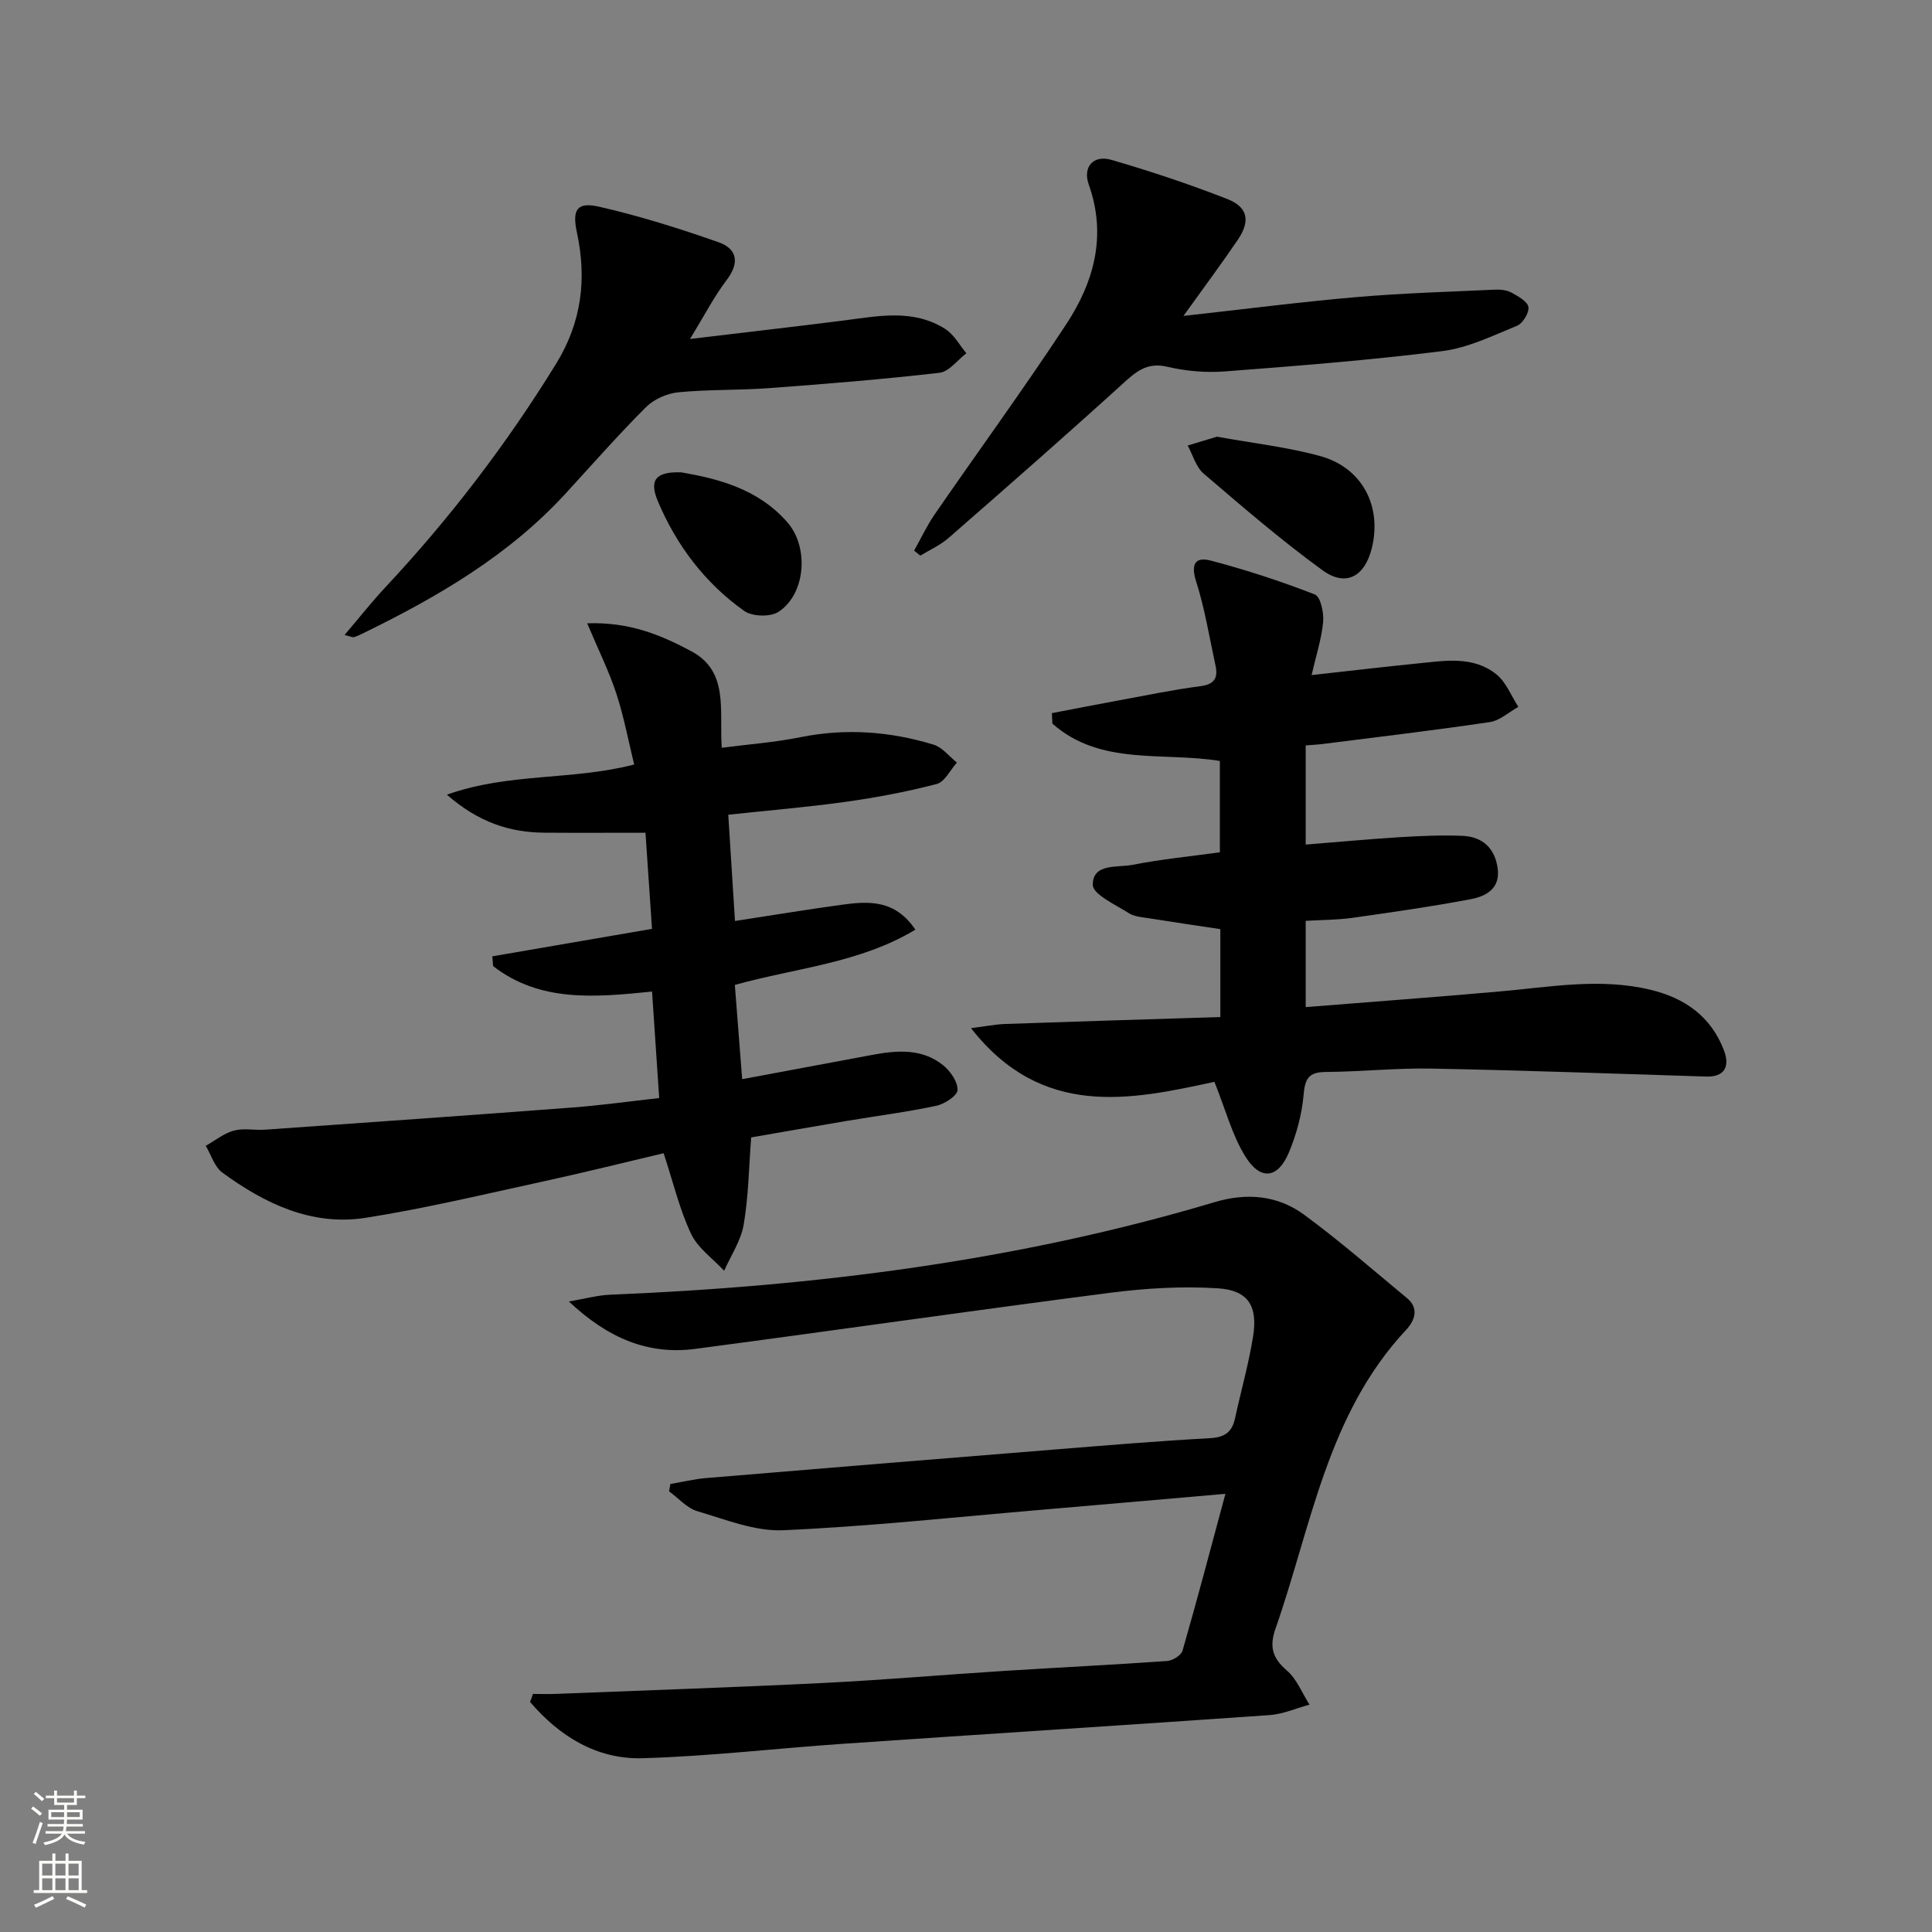 <svg enable-background="new 0 0 400 400" viewBox="0 0 400 400" xmlns="http://www.w3.org/2000/svg"><rect x="0" y="0" width="400" height="400" fill="#808080" stroke="none"/><g fill="#010000"><path d="m110.34 350.71c1.61 0 3.22.06 4.83-.01 18.44-.73 36.89-1.35 55.32-2.26 12.45-.62 24.87-1.7 37.31-2.49 11.28-.72 22.58-1.26 33.85-2.06 1.14-.08 2.9-1.17 3.18-2.13 2.97-10.31 5.7-20.68 8.88-32.48-13.49 1.17-25.7 2.25-37.92 3.29-17.87 1.52-35.72 3.45-53.62 4.25-5.87.26-11.94-2.22-17.78-3.94-2.17-.64-3.92-2.7-5.86-4.11.09-.51.18-1.01.26-1.52 2.46-.42 4.91-1.02 7.38-1.23 24-2.01 48.01-3.97 72.02-5.9 10.77-.87 21.54-1.77 32.33-2.36 3.06-.17 4.56-1.26 5.18-4.11 1.23-5.67 2.83-11.27 3.74-16.98 1-6.28-1.02-9.54-7.3-9.94-7.39-.47-14.95-.02-22.31.93-28.65 3.69-57.24 7.83-85.88 11.61-9.81 1.29-18.1-2.23-26.17-9.81 3.52-.6 6-1.3 8.5-1.4 42.45-1.74 84.36-6.98 125.2-19.17 6.68-1.99 13.05-1.42 18.53 2.61 7.35 5.4 14.25 11.43 21.28 17.25 2.63 2.17 1.55 4.75-.17 6.59-16.34 17.46-19.6 40.58-27.05 61.89-1.27 3.62-.67 6.04 2.33 8.6 2.08 1.77 3.18 4.69 4.72 7.1-2.75.74-5.46 1.96-8.25 2.16-29.33 2.06-58.68 3.91-88.02 5.92-13.93.95-27.83 2.6-41.77 3.01-9.56.28-17.26-4.56-23.34-11.65.23-.57.42-1.11.6-1.66z"/><path d="m251.43 223.98c-17.36 3.77-35.69 7.69-50.39-11.11 2.88-.36 4.99-.79 7.12-.87 14.75-.52 29.51-.96 44.5-1.43 0-6.64 0-12.24 0-18.2-4.89-.74-9.76-1.45-14.63-2.23-1.47-.24-3.13-.32-4.32-1.08-2.76-1.76-7.45-3.88-7.46-5.87-.02-4.52 5.14-3.52 8.26-4.14 5.84-1.15 11.8-1.73 18.05-2.59 0-6.39 0-12.59 0-18.91-11.78-1.93-24.71 1.08-34.67-7.73-.04-.72-.07-1.45-.11-2.17 4.69-.9 9.37-1.82 14.07-2.68 5.54-1.02 11.07-2.18 16.66-2.9 2.96-.38 3.71-1.73 3.14-4.31-1.26-5.78-2.19-11.68-3.98-17.3-1.13-3.53-.35-5.27 2.99-4.4 7.31 1.92 14.53 4.28 21.57 7.02 1.18.46 1.89 3.79 1.71 5.7-.33 3.52-1.47 6.97-2.39 10.99 7.9-.87 14.93-1.71 21.97-2.41 5.61-.56 11.48-1.62 16.3 2.26 2.01 1.62 3.06 4.45 4.54 6.73-1.97 1.09-3.83 2.84-5.92 3.15-11.49 1.71-23.02 3.06-34.54 4.53-1.11.14-2.24.19-3.57.3v20.53c6.67-.53 13.06-1.13 19.47-1.53 4.31-.26 8.65-.45 12.96-.28 4.15.17 6.76 2.52 7.32 6.77.56 4.2-2.48 5.76-5.6 6.35-8.14 1.54-16.34 2.71-24.55 3.87-3.09.43-6.25.41-9.6.61v17.86c13.5-1.08 26.84-2.06 40.17-3.24 10.41-.91 20.79-2.87 31.25-.34 7.08 1.71 12.43 5.49 15.13 12.41 1.44 3.69-.05 5.67-3.65 5.55-18.94-.6-37.89-1.29-56.84-1.65-7.3-.14-14.62.65-21.93.7-3.49.03-4.27 1.35-4.56 4.7-.35 4.05-1.47 8.19-3.04 11.95-2.28 5.45-5.91 5.9-9.04.82-2.71-4.36-4.04-9.57-6.39-15.43z"/><path d="m150.78 168.68c.47 7.46.92 14.54 1.39 22 7.6-1.17 14.88-2.37 22.19-3.37 5.48-.75 10.95-1.08 15.16 5.17-11.59 6.96-24.67 7.89-37.38 11.44.49 6.24.97 12.45 1.52 19.51 9.24-1.73 18.01-3.36 26.79-5 5.17-.97 10.37-1.44 14.78 2.09 1.51 1.21 3.07 3.43 3.02 5.15-.03 1.17-2.68 2.91-4.4 3.27-6.16 1.31-12.42 2.11-18.64 3.15-6.53 1.1-13.04 2.25-19.69 3.4-.48 6.26-.55 12.25-1.55 18.07-.57 3.31-2.64 6.37-4.04 9.54-2.34-2.53-5.46-4.69-6.86-7.67-2.38-5.05-3.68-10.6-5.67-16.67-8.09 1.91-16.38 3.98-24.73 5.8-12.31 2.67-24.58 5.63-37 7.58-11.14 1.74-20.86-2.95-29.64-9.37-1.63-1.19-2.31-3.66-3.43-5.54 1.93-1.09 3.74-2.58 5.81-3.15 2.02-.55 4.31-.04 6.46-.19 21.21-1.49 42.42-2.98 63.62-4.59 5.91-.45 11.8-1.27 17.99-1.96-.51-7.55-.98-14.61-1.48-22.05-11.81 1.2-23.19 2.26-32.91-5.27-.05-.67-.11-1.35-.16-2.02 10.8-1.86 21.6-3.72 33.06-5.69-.45-6.65-.89-13.19-1.35-19.9-7.1 0-14.01.04-20.93-.01-7.17-.06-13.6-2.12-20.19-7.87 12.94-4.59 25.78-2.9 38.78-6.24-1.21-4.95-2.13-9.94-3.7-14.71-1.52-4.62-3.7-9.01-6.03-14.53 8.83-.31 15.35 2.47 21.54 5.77 7.85 4.18 5.79 12.19 6.32 20 5.63-.73 11.04-1.13 16.3-2.19 9.36-1.89 18.53-1.21 27.55 1.54 1.82.56 3.24 2.44 4.84 3.71-1.38 1.54-2.52 4-4.19 4.44-6.2 1.62-12.55 2.81-18.91 3.7-7.85 1.09-15.77 1.75-24.24 2.66z"/><path d="m142.86 70.18c11.58-1.39 21.61-2.53 31.63-3.8 7.24-.92 14.56-2.52 21.26 1.76 1.78 1.14 2.91 3.31 4.33 5-1.85 1.4-3.58 3.81-5.56 4.04-11.69 1.35-23.44 2.3-35.18 3.17-6.29.47-12.63.26-18.9.87-2.34.23-5.05 1.43-6.7 3.08-5.76 5.75-11.14 11.89-16.65 17.89-11.8 12.86-26.55 21.43-42.01 28.97-.59.29-1.19.58-1.82.76-.26.08-.6-.13-1.92-.46 3-3.52 5.59-6.81 8.43-9.85 13.33-14.25 25.11-29.65 35.36-46.29 5.31-8.63 6.38-17.57 4.31-27.21-1.01-4.72.01-6.36 4.62-5.31 8.35 1.91 16.58 4.5 24.68 7.34 3.92 1.37 4.43 4.28 1.67 7.89-2.58 3.39-4.54 7.23-7.55 12.15z"/><path d="m189.26 114c1.41-2.51 2.63-5.14 4.25-7.5 9.05-13.13 18.47-26.02 27.23-39.35 5.75-8.74 8.44-18.36 4.68-28.93-1.3-3.66.94-6.21 4.69-5.12 8.1 2.36 16.14 5.03 24 8.11 4.26 1.67 4.79 4.56 2.19 8.4-3.41 5.03-7.05 9.9-11.28 15.8 12.8-1.42 24.24-2.9 35.72-3.89 9.59-.83 19.23-1.11 28.85-1.55 1.13-.05 2.42.1 3.38.63 1.36.75 3.3 1.82 3.47 2.98.18 1.19-1.17 3.38-2.37 3.87-5.03 2.06-10.14 4.57-15.44 5.24-14.97 1.88-30.03 3.06-45.08 4.21-3.92.3-8.05-.07-11.88-.97-4.32-1.02-6.62 1.15-9.43 3.71-11.82 10.73-23.83 21.25-35.86 31.75-1.71 1.49-3.88 2.45-5.84 3.65-.42-.34-.85-.69-1.28-1.04z"/><path d="m251.96 90.41c7.45 1.36 14.57 2.14 21.39 4.02 8.71 2.4 12.82 10.41 10.66 19.09-1.46 5.86-5.37 8.06-10.19 4.55-8.55-6.21-16.58-13.14-24.62-20.02-1.59-1.36-2.23-3.84-3.3-5.81 2.08-.63 4.18-1.26 6.06-1.83z"/><path d="m141.1 97.8c7.54 1.31 15.83 3.38 21.91 10.33 4.51 5.14 3.83 14.86-1.84 18.55-1.68 1.1-5.44.98-7.1-.2-8.13-5.78-14.04-13.59-17.9-22.79-1.8-4.31-.4-6.09 4.93-5.89z"/></g><path d="m6.44 374.46.42-.45c.65.47 1.27.95 1.85 1.44l-.45.49c-.65-.56-1.25-1.06-1.82-1.48m.93 7.33-.63-.26c.55-1.36 1.05-2.8 1.52-4.33.19.1.38.19.59.27-.46 1.29-.95 2.73-1.48 4.32m-.38-10.38.44-.42c.43.34 1.01.82 1.74 1.44l-.49.49c-.53-.51-1.09-1.01-1.69-1.51m2.5.35h1.72v-1.04h.59v1.04h3.52v-1.04h.59v1.04h1.75v.53h-1.75v1.42h-2.03v.97h3.22v2.03h-3.24c0 .35-.01.66-.03.93h3.32v.53h-3.37c-.03.27-.08.58-.15.94h3.96v.53h-3.71c.67.92 1.93 1.48 3.79 1.68-.13.24-.23.44-.29.59-2.13-.38-3.48-1.08-4.04-2.12-.43.97-1.77 1.72-4.03 2.23-.09-.19-.2-.37-.33-.55 2.1-.42 3.37-1.03 3.81-1.83h-3.36v-.53h3.58c.08-.29.13-.61.16-.94h-3.33v-.53h3.39c.02-.27.04-.58.04-.93h-3.23v-2.03h3.25v-.97h-2.07v-1.42h-1.73zm1.12 3.44v1h2.65c.01-.3.02-.44.01-.4v-.25-.35zm1.19-2h3.52v-.91h-3.52zm4.71 2h-2.63v.59c0 .15-.01.28-.01.4h2.64z" fill="#fbfcfa"/><path d="m13.56 383.74h.63v1.52h2.72v6.07h1.13v.6h-11.06v-.6h1.13v-6.07h2.73v-1.52h.63v1.52h2.1v-1.52zm-2.69 8.83.38.56c-1.24.63-2.53 1.25-3.85 1.85-.1-.21-.21-.42-.34-.63 1.36-.55 2.63-1.15 3.81-1.78m-2.13-4.27h2.1v-2.45h-2.1zm0 3.04h2.1v-2.46h-2.1zm2.72-3.04h2.1v-2.45h-2.1zm0 3.04h2.1v-2.46h-2.1zm6.07 3.6c-1.41-.71-2.7-1.3-3.86-1.78l.35-.56c1.45.62 2.75 1.19 3.84 1.72zm-1.25-9.09h-2.1v2.45h2.1zm-2.09 5.49h2.1v-2.46h-2.1z" fill="#fbfcfa"/></svg>